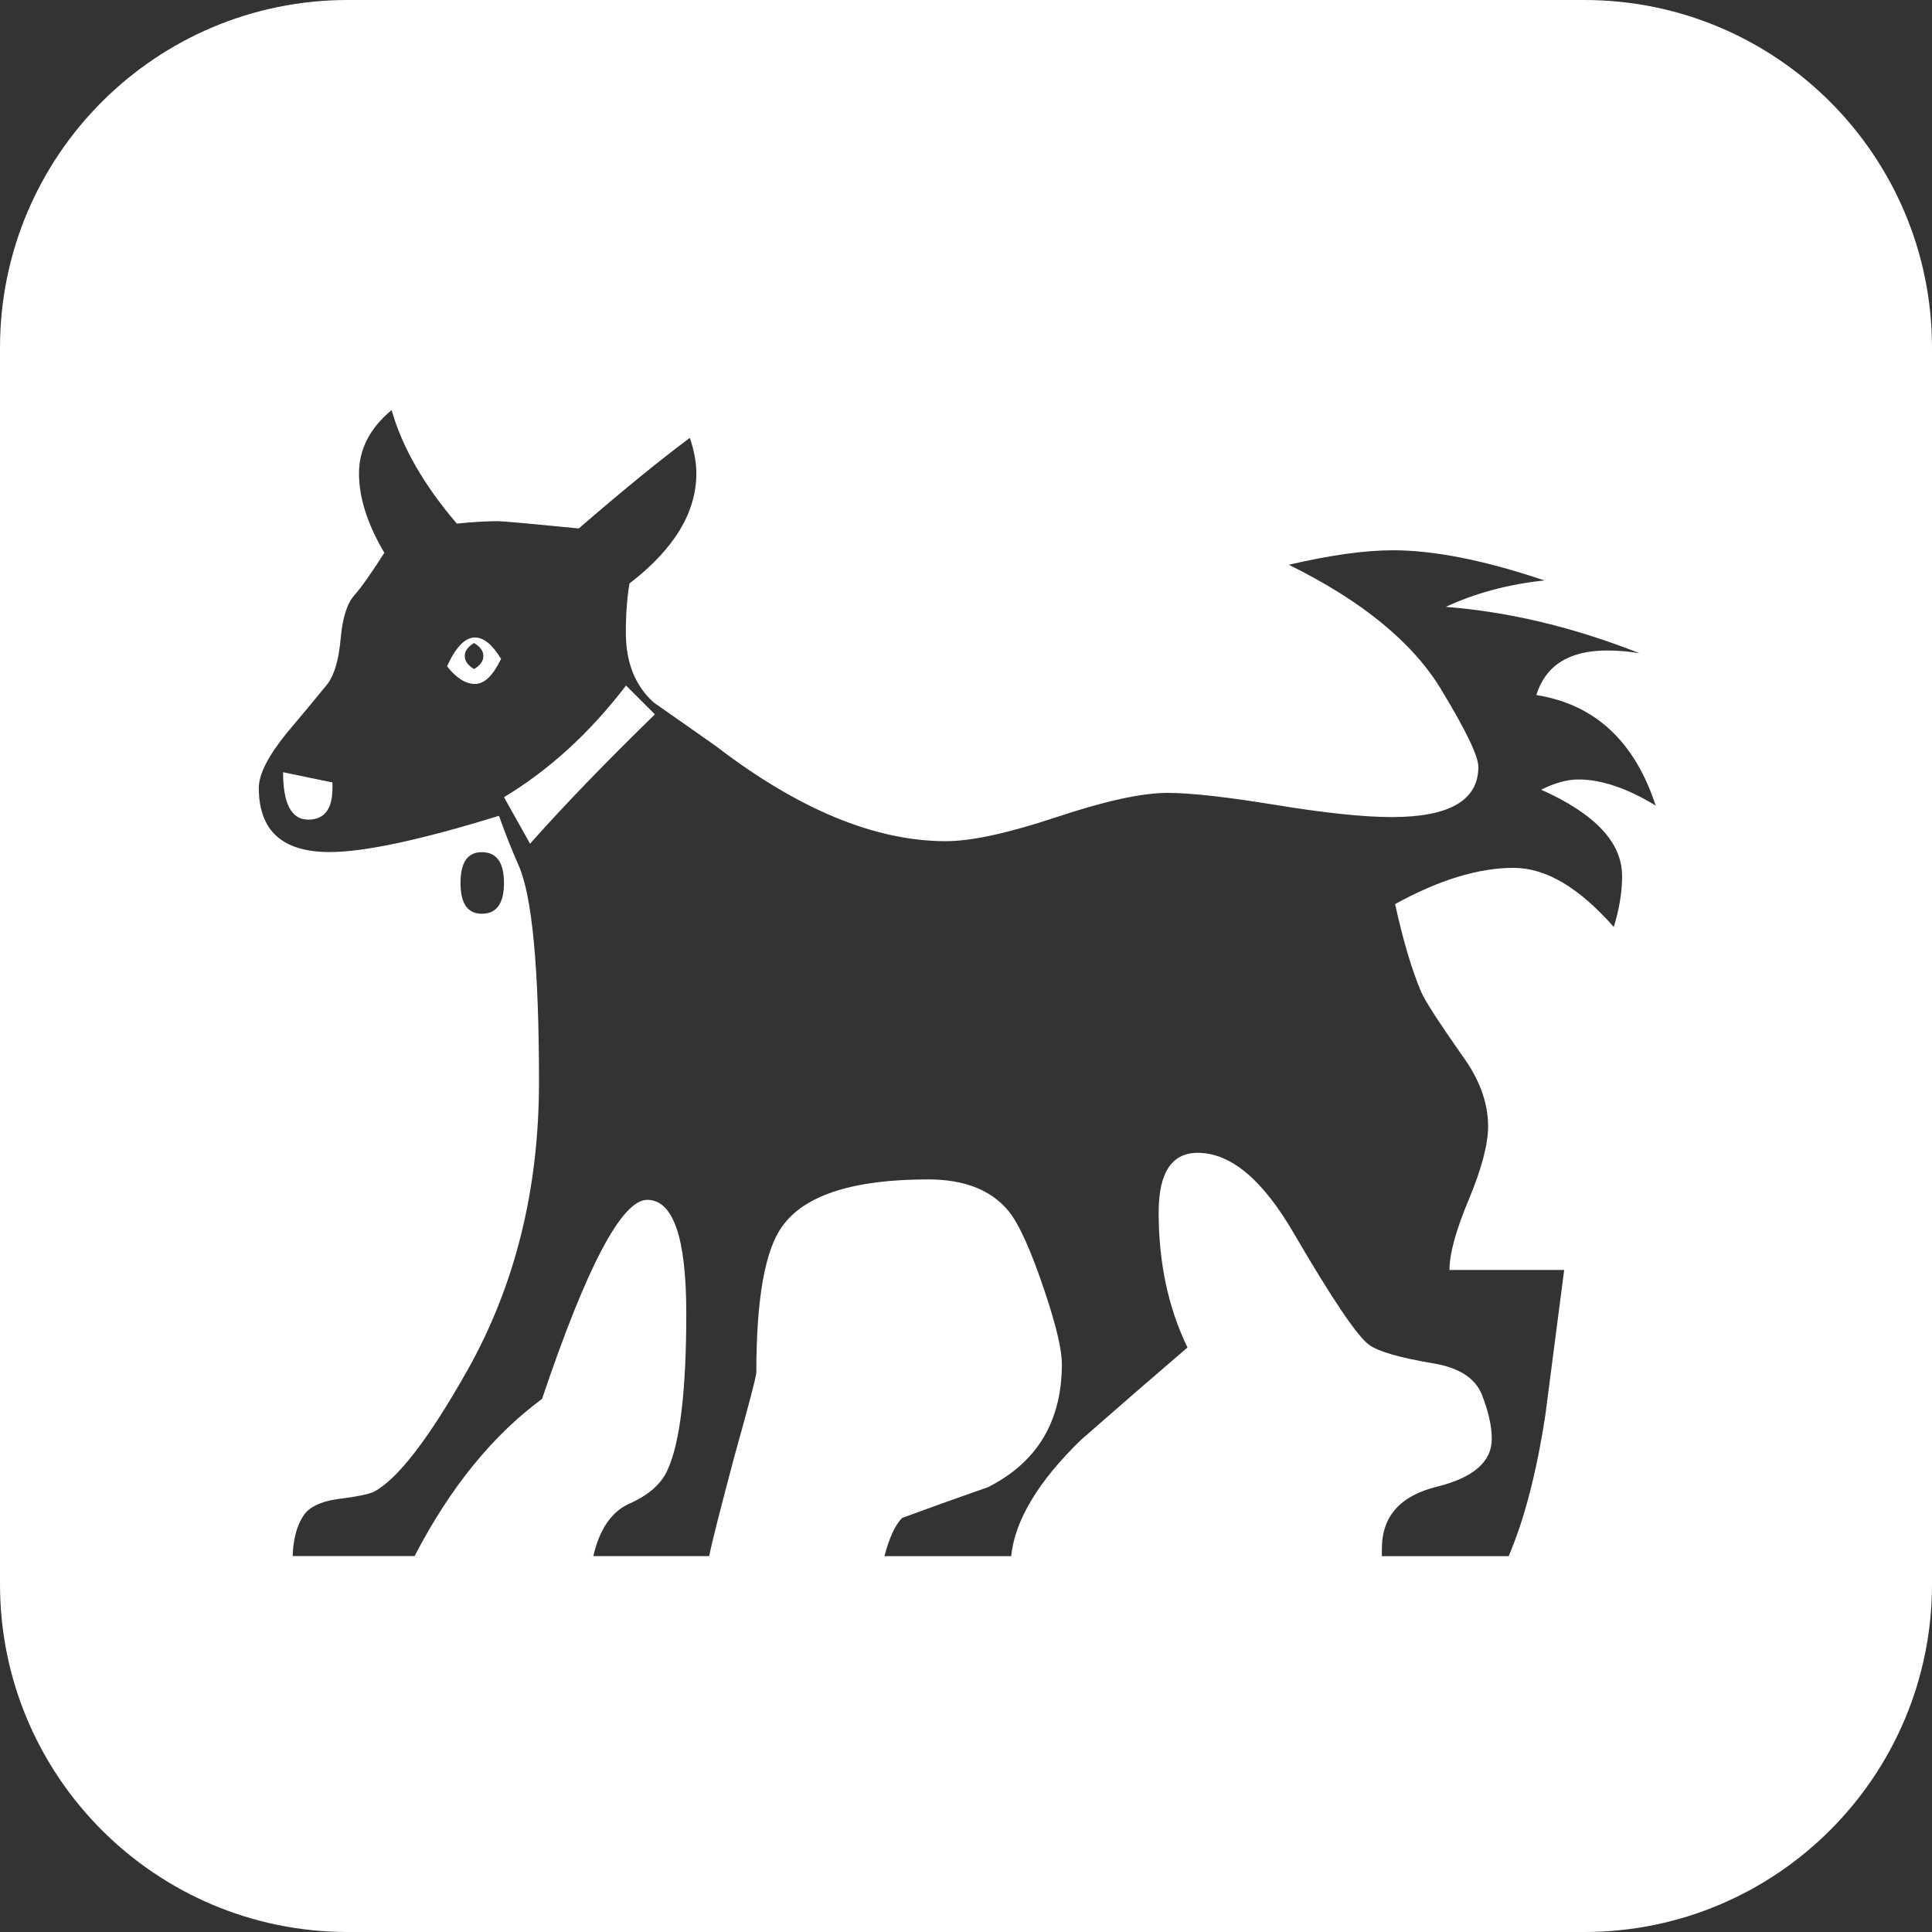 <?xml version="1.0" encoding="utf-8"?>
<!-- Generator: Adobe Illustrator 12.0.0, SVG Export Plug-In . SVG Version: 6.00 Build 51448)  -->
<!DOCTYPE svg PUBLIC "-//W3C//DTD SVG 1.1//EN" "http://www.w3.org/Graphics/SVG/1.1/DTD/svg11.dtd">
<svg  version="1.1" id="Layer_1" xmlns="http://www.w3.org/2000/svg" xmlns:xlink="http://www.w3.org/1999/xlink" width="50" height="50" viewBox="0 0 50 50"
	 overflow="visible" enable-background="new 0 0 50 50" xml:space="preserve">
<rect x="0" y="0" width="50" height="50" fill="#333333" stroke="none"/>
<g>
	<path fill="#FFFFFF" d="M12.293,16.498c-0.257,0-0.499,0.249-0.723,0.746c0.241,0.305,0.482,0.457,0.723,0.457
		s0.466-0.216,0.675-0.649C12.743,16.682,12.518,16.498,12.293,16.498z M12.269,17.315c-0.161-0.096-0.241-0.208-0.241-0.337
		s0.08-0.241,0.241-0.337c0.161,0.097,0.241,0.209,0.241,0.337S12.429,17.219,12.269,17.315z M13.043,20.631l0.675,1.204
		c0.884-0.995,1.961-2.111,3.231-3.347l-0.747-0.747C15.27,18.961,14.216,19.925,13.043,20.631z M7.977,21.212
		c0.418,0,0.627-0.272,0.627-0.818V20.25l-1.278-0.265C7.326,20.803,7.543,21.212,7.977,21.212z M41,0H9C4.029,0,0,4.029,0,9v32
		c0,4.971,4.029,9,9,9h32c4.971,0,9-4.029,9-9V9C50,4.029,45.971,0,41,0z M41.98,22.67c0,0.417-0.072,0.857-0.216,1.321
		c-0.896-1.021-1.759-1.531-2.59-1.531c-0.911,0-1.935,0.313-3.069,0.938c0.209,0.95,0.434,1.707,0.674,2.271
		c0.096,0.226,0.449,0.773,1.059,1.643c0.449,0.612,0.674,1.225,0.674,1.836c0,0.467-0.167,1.1-0.5,1.896
		c-0.334,0.797-0.5,1.404-0.5,1.823h2.969c-0.162,1.251-0.325,2.501-0.487,3.751c-0.228,1.491-0.544,2.709-0.95,3.655h-3.281V40.08
		c0-0.836,0.474-1.37,1.422-1.604c0.947-0.232,1.422-0.646,1.422-1.241c0-0.321-0.084-0.699-0.253-1.133s-0.591-0.707-1.265-0.819
		c-0.867-0.145-1.421-0.306-1.661-0.482c-0.306-0.225-0.956-1.189-1.95-2.893c-0.803-1.382-1.631-2.073-2.48-2.073
		c-0.676,0-1.012,0.515-1.012,1.543c0,1.302,0.248,2.467,0.746,3.495c-0.918,0.787-1.835,1.583-2.752,2.387
		c-1.11,1.076-1.714,2.081-1.811,3.013h-3.281c0.129-0.482,0.282-0.813,0.459-0.989c0.741-0.273,1.483-0.539,2.224-0.797
		c1.273-0.644,1.91-1.705,1.91-3.186c0-0.369-0.145-0.988-0.436-1.857c-0.354-1.063-0.669-1.763-0.942-2.101
		c-0.452-0.547-1.145-0.82-2.08-0.82c-1.935,0-3.192,0.402-3.772,1.206c-0.451,0.611-0.677,1.875-0.677,3.789
		c0,0.098-0.187,0.813-0.561,2.148c-0.39,1.465-0.609,2.333-0.658,2.606h-3c0.16-0.69,0.465-1.14,0.915-1.349
		c0.513-0.225,0.85-0.521,1.01-0.89c0.321-0.706,0.481-2.054,0.481-4.044c0-1.957-0.337-2.937-1.011-2.937
		c-0.658,0-1.565,1.718-2.721,5.151c-1.284,0.947-2.384,2.303-3.299,4.067H7.574c0.016-0.45,0.112-0.804,0.29-1.06
		c0.145-0.209,0.427-0.346,0.845-0.41c0.515-0.064,0.837-0.129,0.966-0.193c0.611-0.32,1.417-1.365,2.415-3.132
		c1.239-2.2,1.859-4.69,1.859-7.47c0-2.956-0.177-4.827-0.53-5.615c-0.177-0.401-0.346-0.827-0.506-1.277
		c-2.023,0.625-3.485,0.938-4.384,0.938c-1.221,0-1.831-0.553-1.831-1.66c0-0.353,0.241-0.825,0.722-1.419
		c0.353-0.417,0.706-0.842,1.059-1.275c0.177-0.24,0.289-0.629,0.337-1.167c0.048-0.537,0.165-0.91,0.349-1.118
		c0.185-0.208,0.445-0.577,0.782-1.106c-0.438-0.74-0.656-1.424-0.656-2.052c0-0.627,0.281-1.174,0.844-1.641
		c0.273,0.963,0.835,1.942,1.688,2.938c0.417-0.042,0.771-0.063,1.06-0.063c0.128,0,0.827,0.063,2.096,0.188
		c1.176-1.015,2.134-1.796,2.875-2.344c0.112,0.338,0.168,0.645,0.168,0.918c0,1.015-0.577,1.964-1.731,2.85
		c-0.063,0.369-0.094,0.795-0.094,1.276c0,0.771,0.241,1.373,0.723,1.806c0.53,0.369,1.068,0.747,1.614,1.132
		c2.135,1.638,4.118,2.456,5.949,2.456c0.658,0,1.613-0.208,2.866-0.625c1.253-0.417,2.208-0.625,2.866-0.625
		c0.594,0,1.529,0.104,2.807,0.313c1.275,0.208,2.275,0.313,2.998,0.313c1.494,0,2.24-0.434,2.24-1.301c0-0.273-0.32-0.94-0.962-2
		c-0.737-1.221-2.053-2.297-3.944-3.229c1.073-0.25,1.971-0.375,2.692-0.375c1.073,0,2.382,0.261,3.924,0.781
		c-0.932,0.098-1.782,0.326-2.554,0.684c1.643,0.128,3.314,0.528,5.018,1.201c-0.273-0.048-0.554-0.072-0.843-0.072
		c-0.979,0-1.591,0.384-1.831,1.153c1.513,0.24,2.543,1.194,3.089,2.86c-0.739-0.45-1.405-0.675-2-0.675
		c-0.289,0-0.61,0.088-0.964,0.264C41.282,21.062,41.98,21.806,41.98,22.67z M11.918,22.851c0-0.531,0.183-0.797,0.55-0.797
		c0.383,0,0.575,0.266,0.575,0.797s-0.192,0.797-0.575,0.797C12.101,23.647,11.918,23.382,11.918,22.851z"/>
</g>
</svg>
